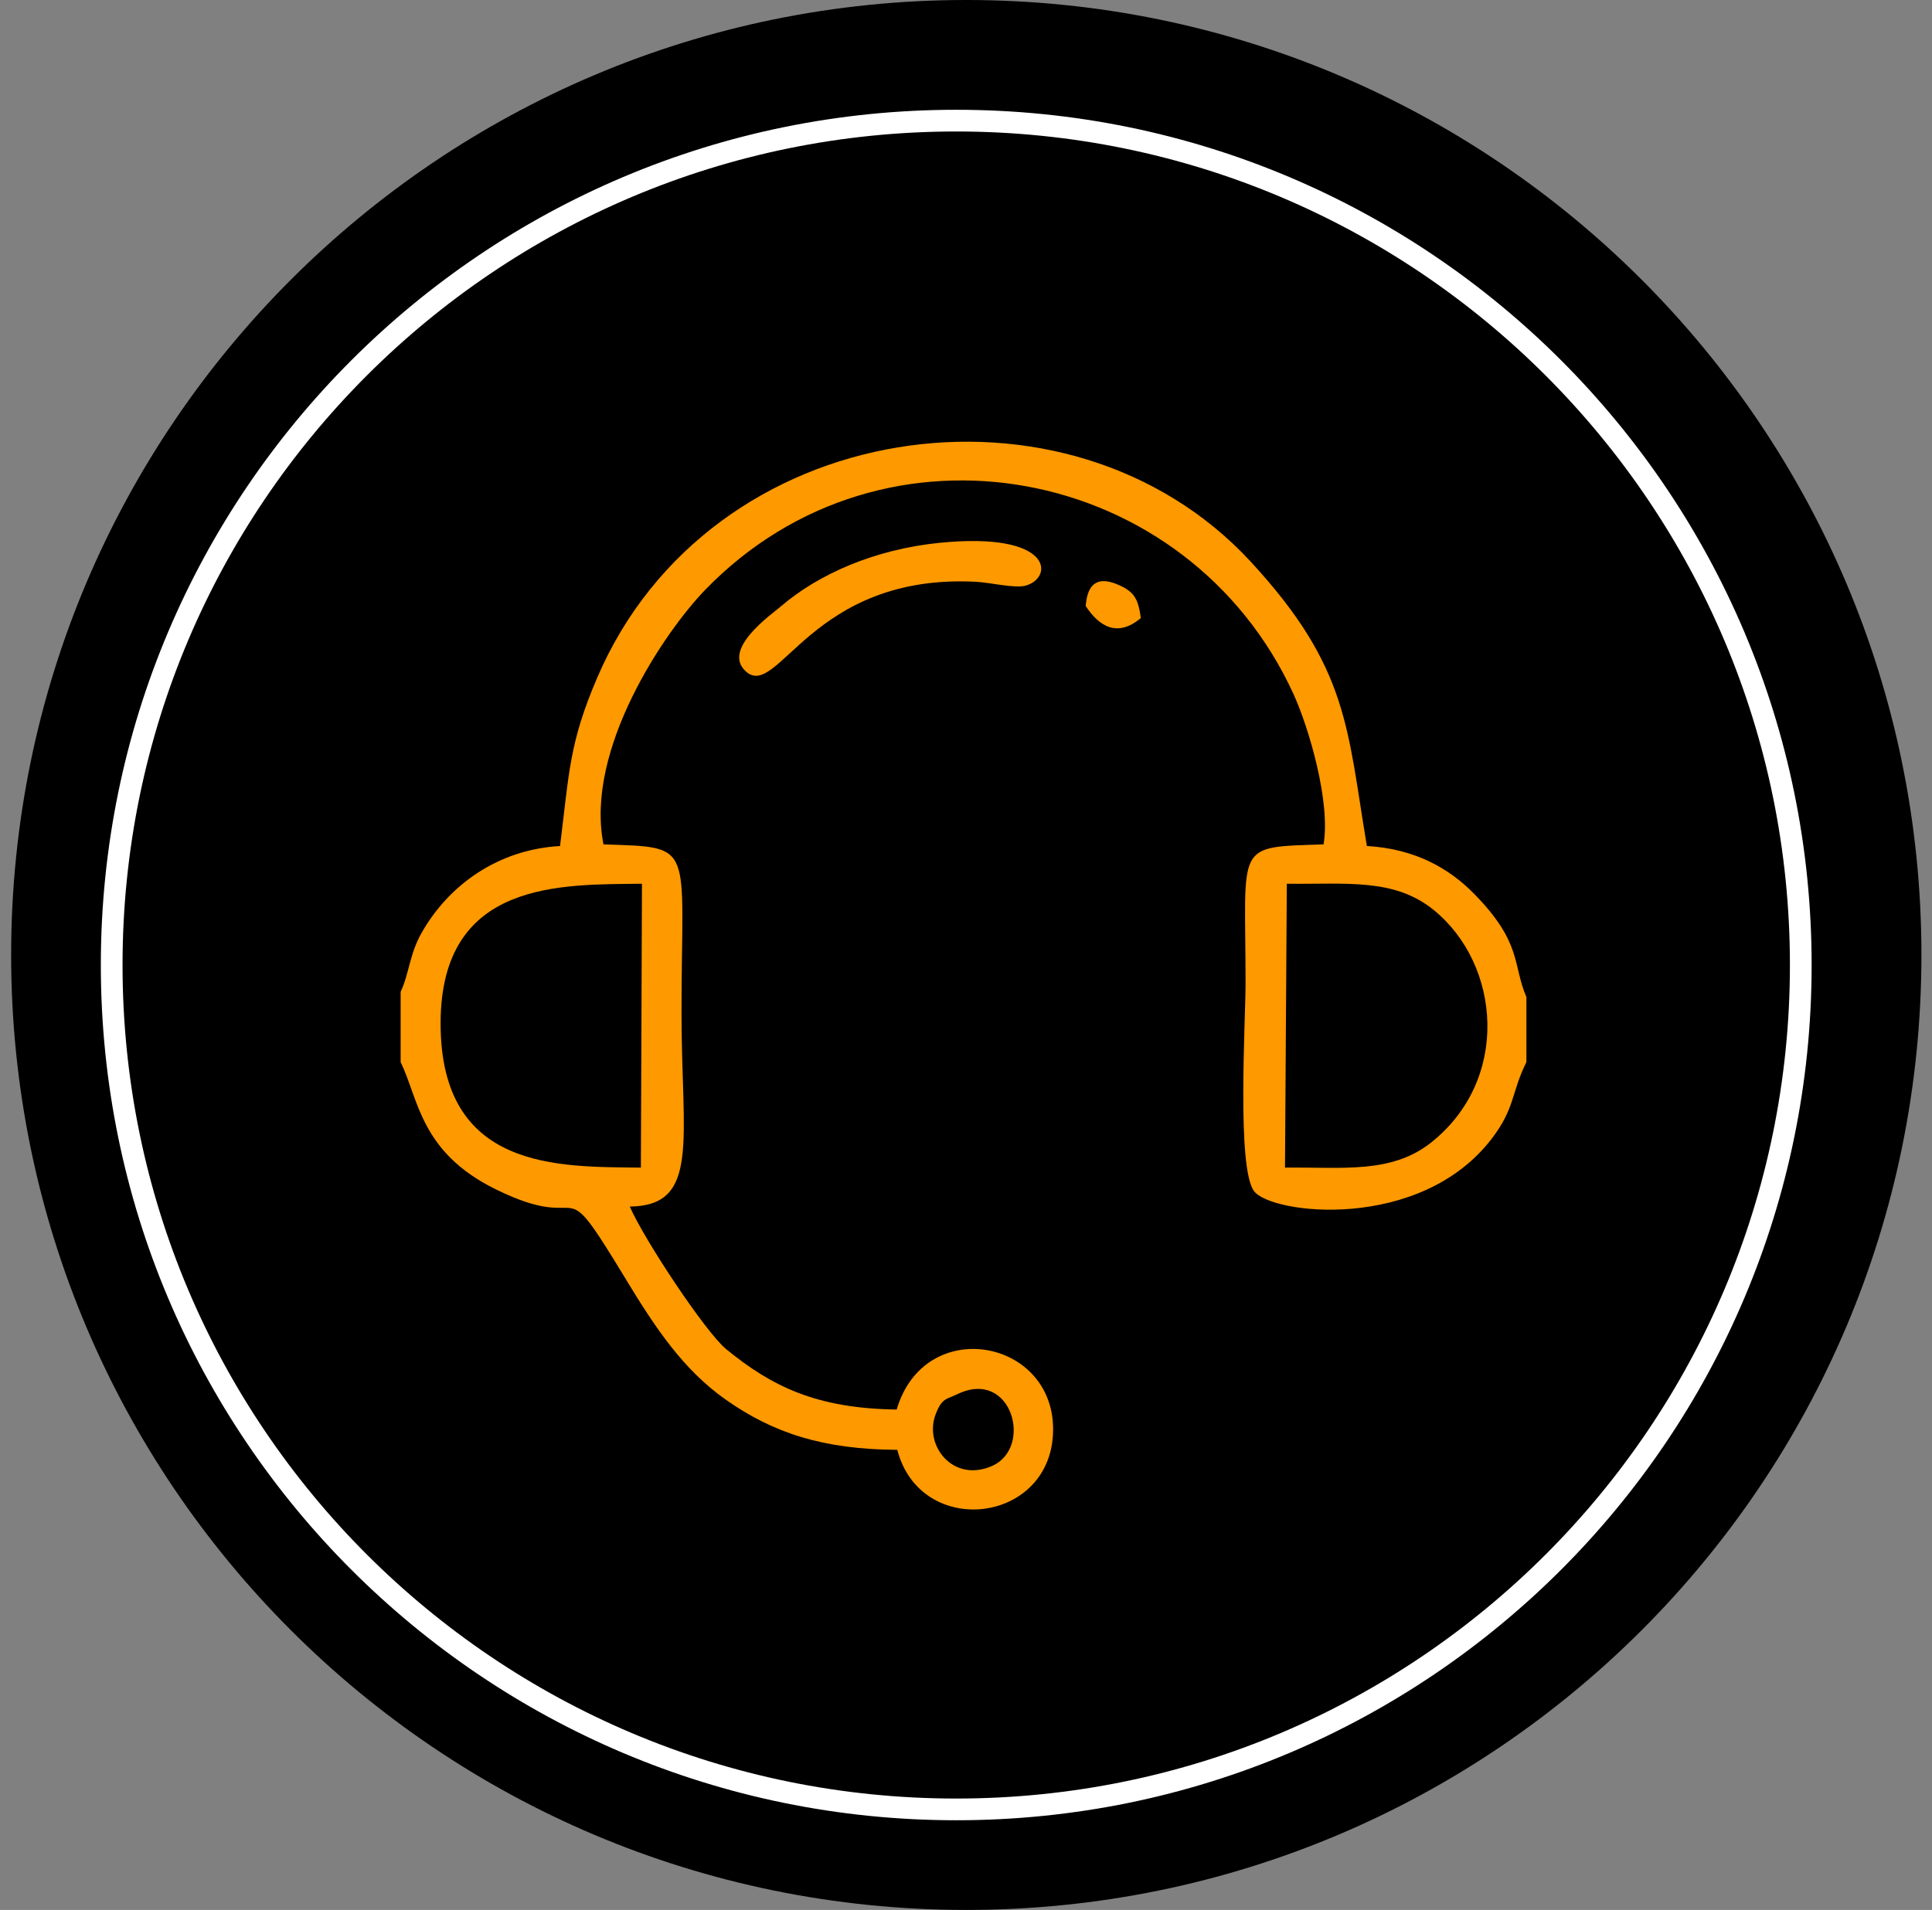 <?xml version="1.0" encoding="UTF-8"?>
<svg width="89px" height="88px" viewBox="0 0 89 88" version="1.1" xmlns="http://www.w3.org/2000/svg" xmlns:xlink="http://www.w3.org/1999/xlink">
    <rect x="0" y="0" width="89" height="88" fill="#808080" stroke="none"/>
    <!-- Generator: Sketch 52 (66869) - http://www.bohemiancoding.com/sketch -->
    <title>Group 2</title>
    <desc>Created with Sketch.</desc>
    <g id="Page-1" stroke="none" stroke-width="1" fill="none" fill-rule="evenodd">
        <g id="Home-Copy" transform="translate(-876, -2295)">
            <g id="download" transform="translate(0, 1996)">
                <g id="Group-5" transform="translate(647, 298)">
                    <g id="Group-2" transform="translate(229, 1)">
                        <path d="M88.513,44 C88.513,68.299 68.814,88 44.513,88 C20.212,88 0.513,68.299 0.513,44 C0.513,19.7 20.212,0 44.513,0 C68.814,0 88.513,19.7 88.513,44" id="Fill-26" fill="#000000"></path>
                        <path d="M82.955,44.463 C82.955,65.95 65.537,83.368 44.05,83.368 C22.564,83.368 5.145,65.95 5.145,44.463 C5.145,22.977 22.564,5.558 44.05,5.558 C65.537,5.558 82.955,22.977 82.955,44.463 Z" id="Stroke-27" stroke="#FFFFFF" stroke-width="1"></path>
                        <g id="Group-171" transform="translate(18.113, 19.453)">
                            <path d="M0.343,26.245 L0.343,29.482 C1.168,31.176 1.243,33.624 4.7,35.332 C9.215,37.564 7.433,34.067 10.713,39.48 C12.072,41.723 13.36,43.657 15.324,45.039 C17.52,46.583 19.813,47.327 23.221,47.348 C24.298,51.484 30.379,50.77 30.4,46.421 C30.421,42.212 24.476,41.133 23.194,45.491 C19.503,45.444 17.432,44.425 15.335,42.705 C14.388,41.927 11.565,37.671 10.899,36.14 C14.156,36.103 13.282,33.058 13.282,27.215 C13.282,19.35 13.966,19.597 9.688,19.452 C8.814,15.074 12.517,9.643 14.361,7.736 C22.627,-0.812 36.635,1.949 41.475,12.529 C42.183,14.078 43.19,17.508 42.858,19.452 C38.72,19.592 39.265,19.343 39.265,25.826 C39.265,27.659 38.858,34.324 39.65,35.42 C40.429,36.5 47.306,37.323 50.605,33.012 C51.69,31.596 51.494,30.913 52.203,29.482 L52.203,26.485 C51.559,25.003 52.025,24.01 49.811,21.746 C48.661,20.57 47.09,19.653 44.854,19.527 C43.94,14.105 44.028,11.323 39.496,6.419 C31.106,-2.66 14.574,-0.31 9.397,11.775 C8.107,14.785 8.113,16.109 7.686,19.527 C4.848,19.689 2.573,21.295 1.302,23.539 C0.75,24.516 0.731,25.428 0.343,26.245" id="Fill-165" fill="#FE9900"></path>
                            <path d="M11.41,34.345 L11.46,21.265 C7.779,21.312 2.198,21.074 2.184,27.675 C2.17,34.507 7.644,34.298 11.41,34.345" id="Fill-166" fill="#000000"></path>
                            <path d="M41.082,34.345 C43.69,34.314 45.967,34.642 47.794,33.204 C51.477,30.303 51.029,24.992 47.935,22.477 C46.103,20.988 43.895,21.301 41.166,21.265 L41.082,34.345 Z" id="Fill-167" fill="#000000"></path>
                            <path d="M25.167,5.558 C22.174,5.858 19.591,7.001 17.868,8.478 C17.418,8.865 15.134,10.451 16.235,11.473 C17.729,12.86 19.232,6.959 26.848,7.353 C27.494,7.386 28.628,7.663 29.122,7.533 C30.43,7.187 30.454,5.027 25.167,5.558" id="Fill-168" fill="#FE9900"></path>
                            <path d="M25.984,44.786 C25.483,45.028 25.277,44.95 24.985,45.721 C24.443,47.161 25.797,48.878 27.585,48.092 C29.505,47.247 28.491,43.568 25.984,44.786" id="Fill-169" fill="#000000"></path>
                            <path d="M31.902,8.471 C32.531,9.429 33.372,9.922 34.44,9.024 C34.321,8.134 34.14,7.797 33.349,7.469 C32.355,7.056 31.968,7.555 31.902,8.471" id="Fill-170" fill="#FE9900"></path>
                        </g>
                    </g>
                </g>
            </g>
        </g>
    </g>
</svg>